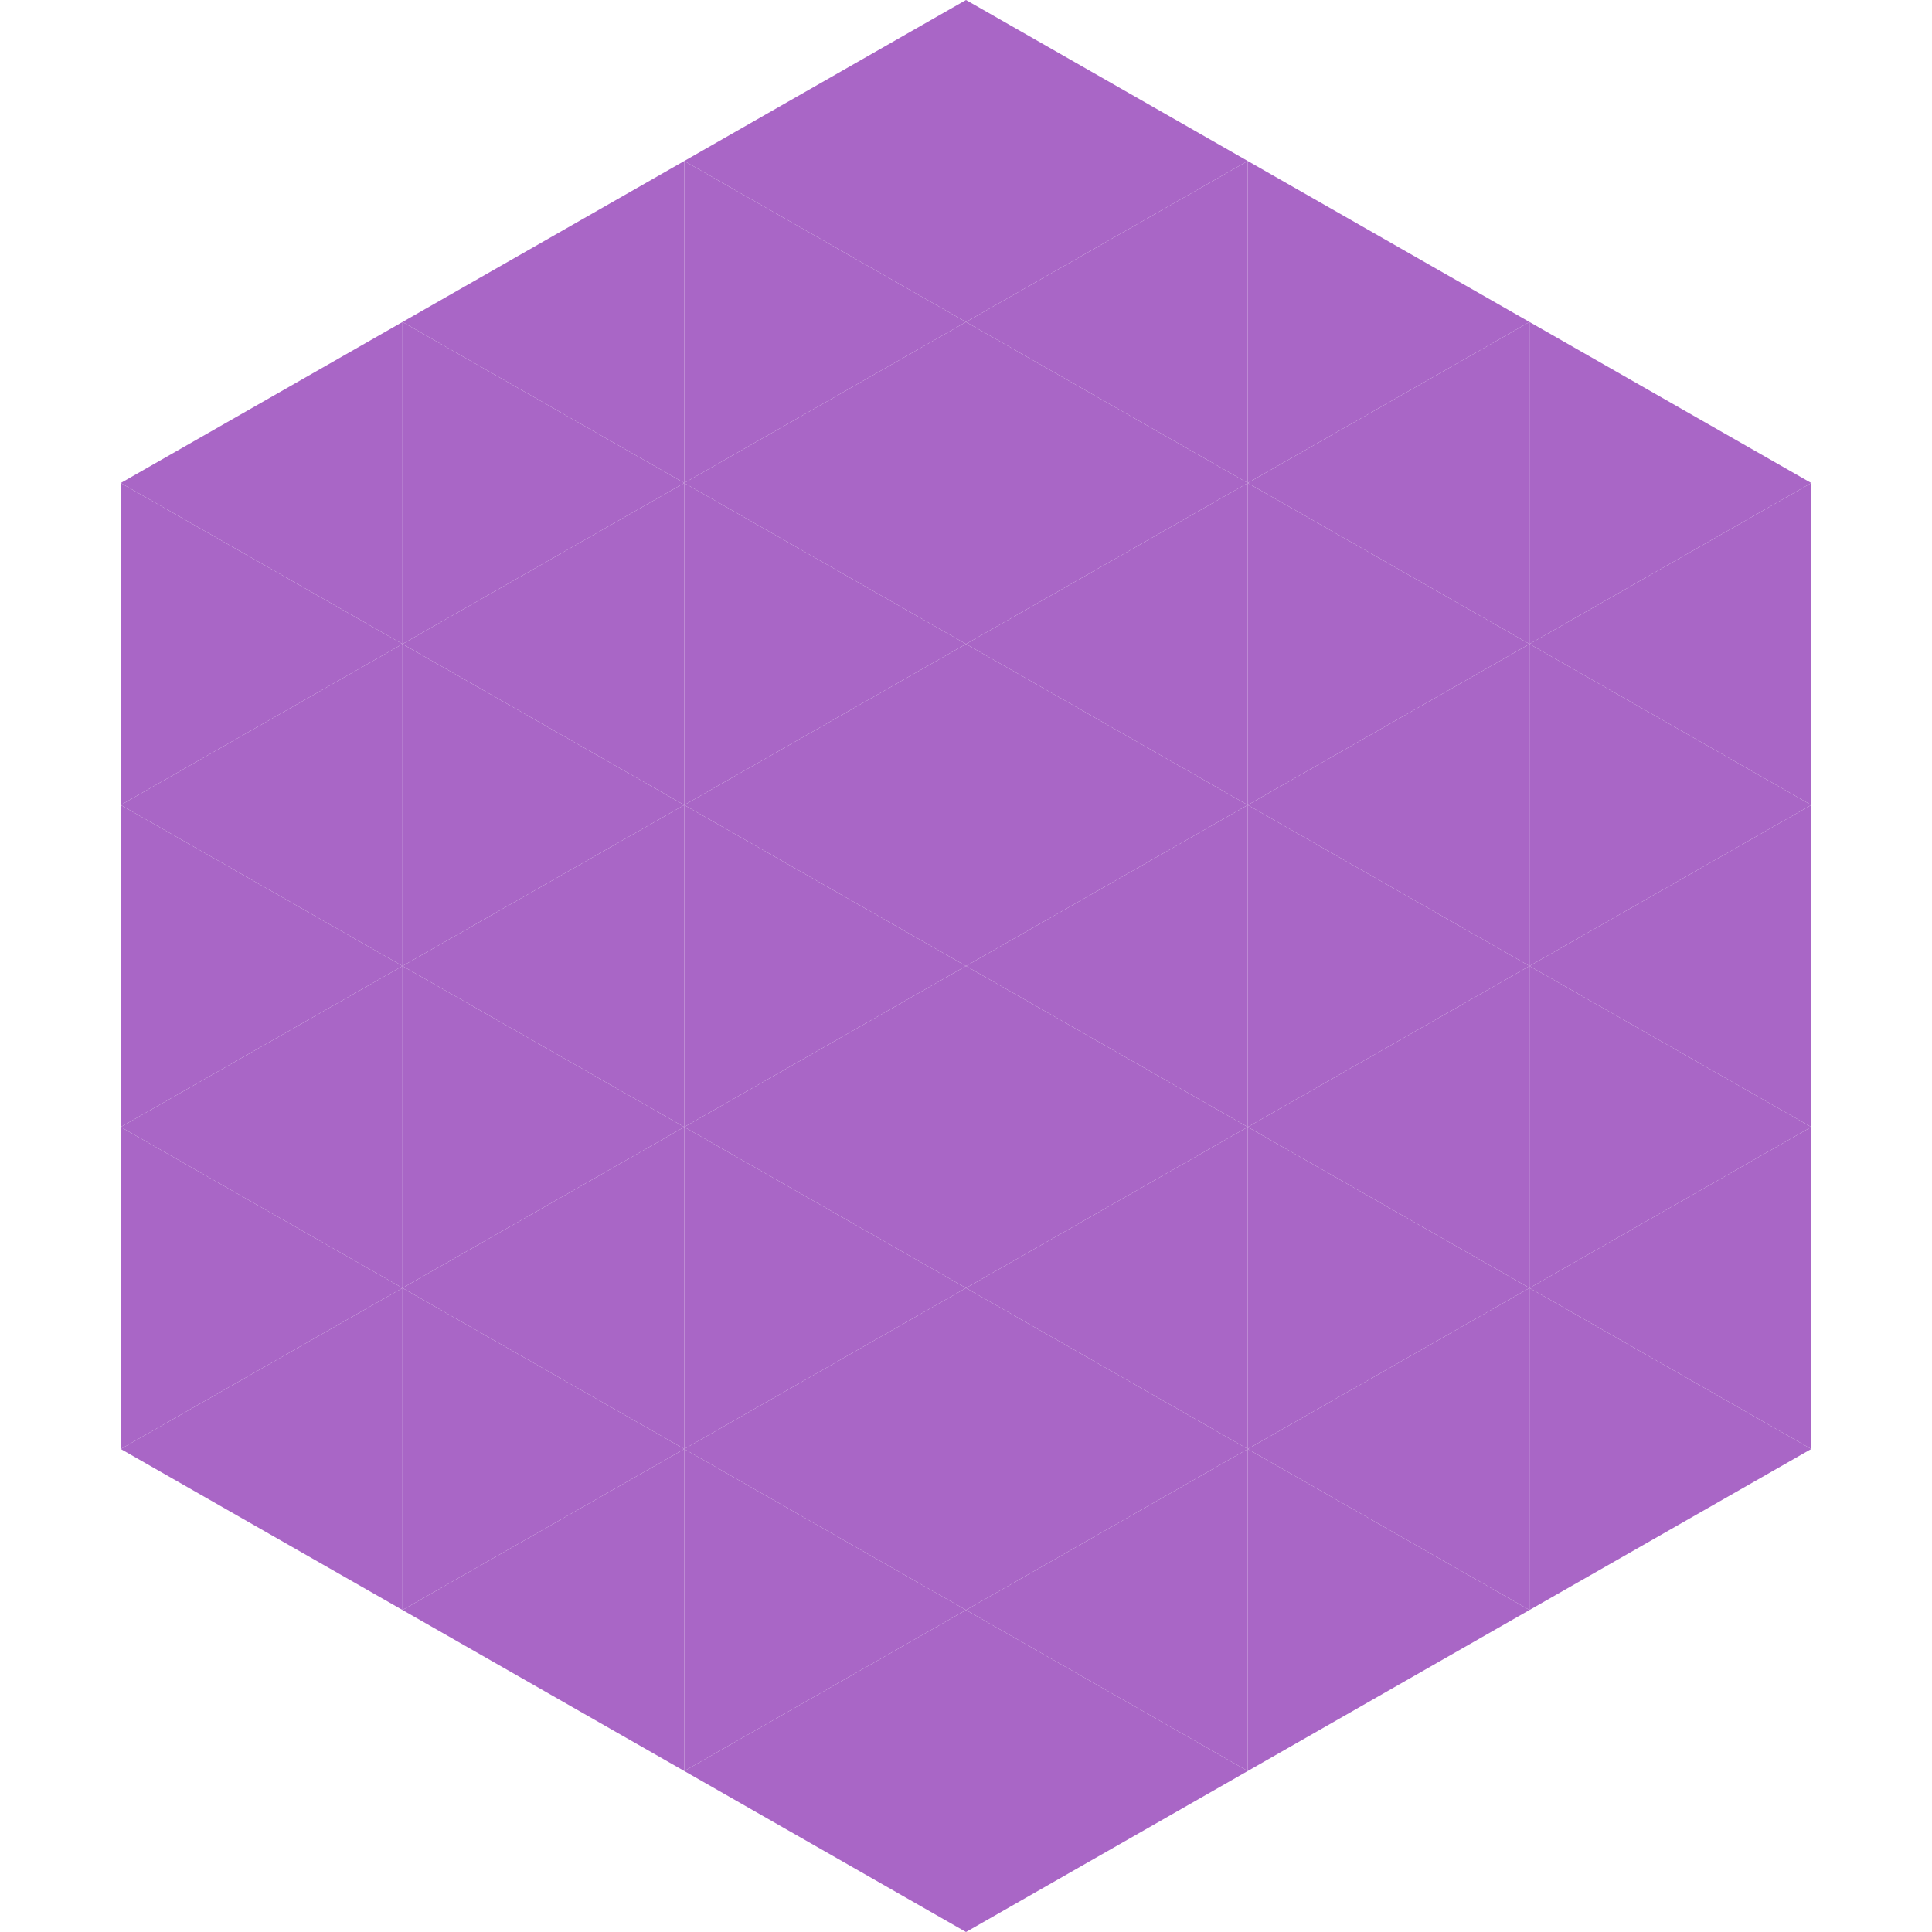 <?xml version="1.0"?>
<!-- Generated by SVGo -->
<svg width="240" height="240"
     xmlns="http://www.w3.org/2000/svg"
     xmlns:xlink="http://www.w3.org/1999/xlink">
<polygon points="50,40 15,60 50,80" style="fill:rgb(169,102,198)" />
<polygon points="190,40 225,60 190,80" style="fill:rgb(169,102,198)" />
<polygon points="15,60 50,80 15,100" style="fill:rgb(169,102,198)" />
<polygon points="225,60 190,80 225,100" style="fill:rgb(169,102,198)" />
<polygon points="50,80 15,100 50,120" style="fill:rgb(169,102,198)" />
<polygon points="190,80 225,100 190,120" style="fill:rgb(169,102,198)" />
<polygon points="15,100 50,120 15,140" style="fill:rgb(169,102,198)" />
<polygon points="225,100 190,120 225,140" style="fill:rgb(169,102,198)" />
<polygon points="50,120 15,140 50,160" style="fill:rgb(169,102,198)" />
<polygon points="190,120 225,140 190,160" style="fill:rgb(169,102,198)" />
<polygon points="15,140 50,160 15,180" style="fill:rgb(169,102,198)" />
<polygon points="225,140 190,160 225,180" style="fill:rgb(169,102,198)" />
<polygon points="50,160 15,180 50,200" style="fill:rgb(169,102,198)" />
<polygon points="190,160 225,180 190,200" style="fill:rgb(169,102,198)" />
<polygon points="15,180 50,200 15,220" style="fill:rgb(255,255,255); fill-opacity:0" />
<polygon points="225,180 190,200 225,220" style="fill:rgb(255,255,255); fill-opacity:0" />
<polygon points="50,0 85,20 50,40" style="fill:rgb(255,255,255); fill-opacity:0" />
<polygon points="190,0 155,20 190,40" style="fill:rgb(255,255,255); fill-opacity:0" />
<polygon points="85,20 50,40 85,60" style="fill:rgb(169,102,198)" />
<polygon points="155,20 190,40 155,60" style="fill:rgb(169,102,198)" />
<polygon points="50,40 85,60 50,80" style="fill:rgb(169,102,198)" />
<polygon points="190,40 155,60 190,80" style="fill:rgb(169,102,198)" />
<polygon points="85,60 50,80 85,100" style="fill:rgb(169,102,198)" />
<polygon points="155,60 190,80 155,100" style="fill:rgb(169,102,198)" />
<polygon points="50,80 85,100 50,120" style="fill:rgb(169,102,198)" />
<polygon points="190,80 155,100 190,120" style="fill:rgb(169,102,198)" />
<polygon points="85,100 50,120 85,140" style="fill:rgb(169,102,198)" />
<polygon points="155,100 190,120 155,140" style="fill:rgb(169,102,198)" />
<polygon points="50,120 85,140 50,160" style="fill:rgb(169,102,198)" />
<polygon points="190,120 155,140 190,160" style="fill:rgb(169,102,198)" />
<polygon points="85,140 50,160 85,180" style="fill:rgb(169,102,198)" />
<polygon points="155,140 190,160 155,180" style="fill:rgb(169,102,198)" />
<polygon points="50,160 85,180 50,200" style="fill:rgb(169,102,198)" />
<polygon points="190,160 155,180 190,200" style="fill:rgb(169,102,198)" />
<polygon points="85,180 50,200 85,220" style="fill:rgb(169,102,198)" />
<polygon points="155,180 190,200 155,220" style="fill:rgb(169,102,198)" />
<polygon points="120,0 85,20 120,40" style="fill:rgb(169,102,198)" />
<polygon points="120,0 155,20 120,40" style="fill:rgb(169,102,198)" />
<polygon points="85,20 120,40 85,60" style="fill:rgb(169,102,198)" />
<polygon points="155,20 120,40 155,60" style="fill:rgb(169,102,198)" />
<polygon points="120,40 85,60 120,80" style="fill:rgb(169,102,198)" />
<polygon points="120,40 155,60 120,80" style="fill:rgb(169,102,198)" />
<polygon points="85,60 120,80 85,100" style="fill:rgb(169,102,198)" />
<polygon points="155,60 120,80 155,100" style="fill:rgb(169,102,198)" />
<polygon points="120,80 85,100 120,120" style="fill:rgb(169,102,198)" />
<polygon points="120,80 155,100 120,120" style="fill:rgb(169,102,198)" />
<polygon points="85,100 120,120 85,140" style="fill:rgb(169,102,198)" />
<polygon points="155,100 120,120 155,140" style="fill:rgb(169,102,198)" />
<polygon points="120,120 85,140 120,160" style="fill:rgb(169,102,198)" />
<polygon points="120,120 155,140 120,160" style="fill:rgb(169,102,198)" />
<polygon points="85,140 120,160 85,180" style="fill:rgb(169,102,198)" />
<polygon points="155,140 120,160 155,180" style="fill:rgb(169,102,198)" />
<polygon points="120,160 85,180 120,200" style="fill:rgb(169,102,198)" />
<polygon points="120,160 155,180 120,200" style="fill:rgb(169,102,198)" />
<polygon points="85,180 120,200 85,220" style="fill:rgb(169,102,198)" />
<polygon points="155,180 120,200 155,220" style="fill:rgb(169,102,198)" />
<polygon points="120,200 85,220 120,240" style="fill:rgb(169,102,198)" />
<polygon points="120,200 155,220 120,240" style="fill:rgb(169,102,198)" />
<polygon points="85,220 120,240 85,260" style="fill:rgb(255,255,255); fill-opacity:0" />
<polygon points="155,220 120,240 155,260" style="fill:rgb(255,255,255); fill-opacity:0" />
</svg>

